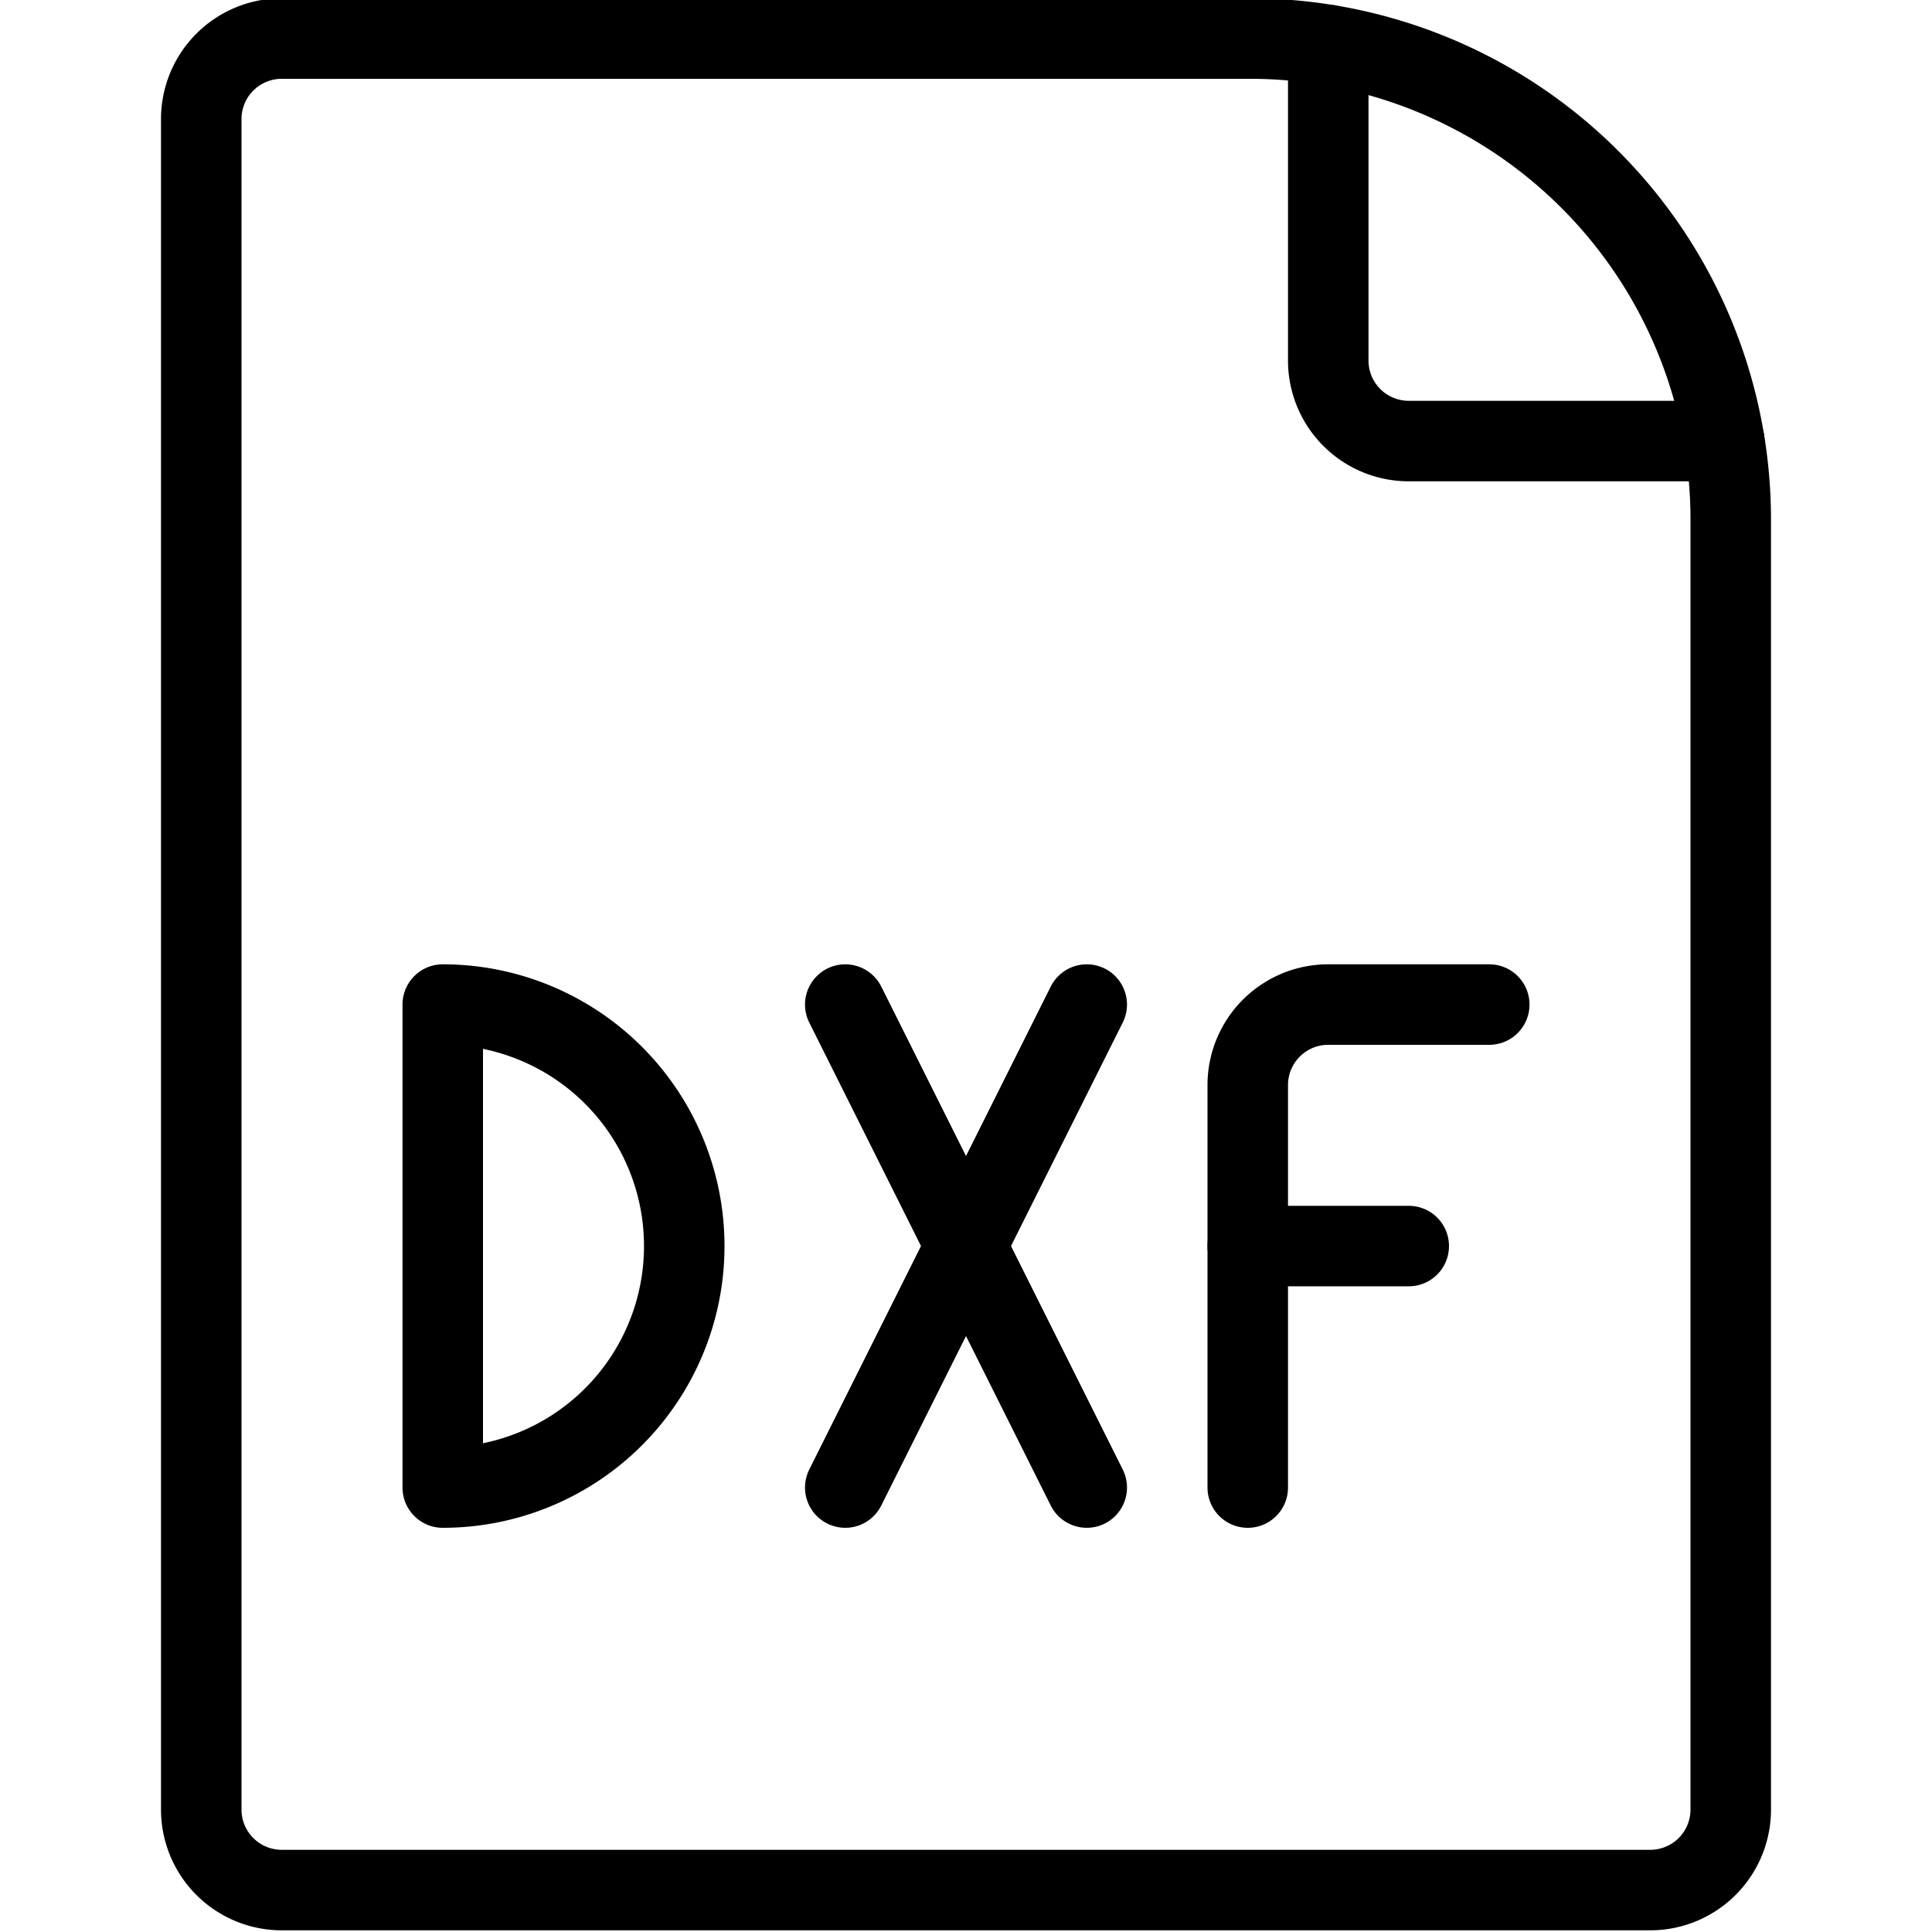 <svg viewBox="0 0 24 24" xmlns="http://www.w3.org/2000/svg"><g transform="matrix(1,0,0,1,0,0)"><path d="M20.5,23.479a1,1,0,0,0,1-1V6.454A5.975,5.975,0,0,0,15.525.479H3.5a1,1,0,0,0-1,1v21a1,1,0,0,0,1,1Z" fill="none" stroke="#000000" stroke-linecap="round" stroke-linejoin="round"></path><path d="M16.5.559v3.92a1,1,0,0,0,1,1h3.92" fill="none" stroke="#000000" stroke-linecap="round" stroke-linejoin="round"></path><path d="M5.5,12.479a3,3,0,0,1,0,6Z" fill="none" stroke="#000000" stroke-linecap="round" stroke-linejoin="round"></path><path d="M10.5 18.479L13.5 12.479" fill="none" stroke="#000000" stroke-linecap="round" stroke-linejoin="round"></path><path d="M13.5 18.479L10.5 12.479" fill="none" stroke="#000000" stroke-linecap="round" stroke-linejoin="round"></path><path d="M15.5,18.479v-5a1,1,0,0,1,1-1h2" fill="none" stroke="#000000" stroke-linecap="round" stroke-linejoin="round"></path><path d="M15.5 15.479L17.5 15.479" fill="none" stroke="#000000" stroke-linecap="round" stroke-linejoin="round"></path></g></svg>